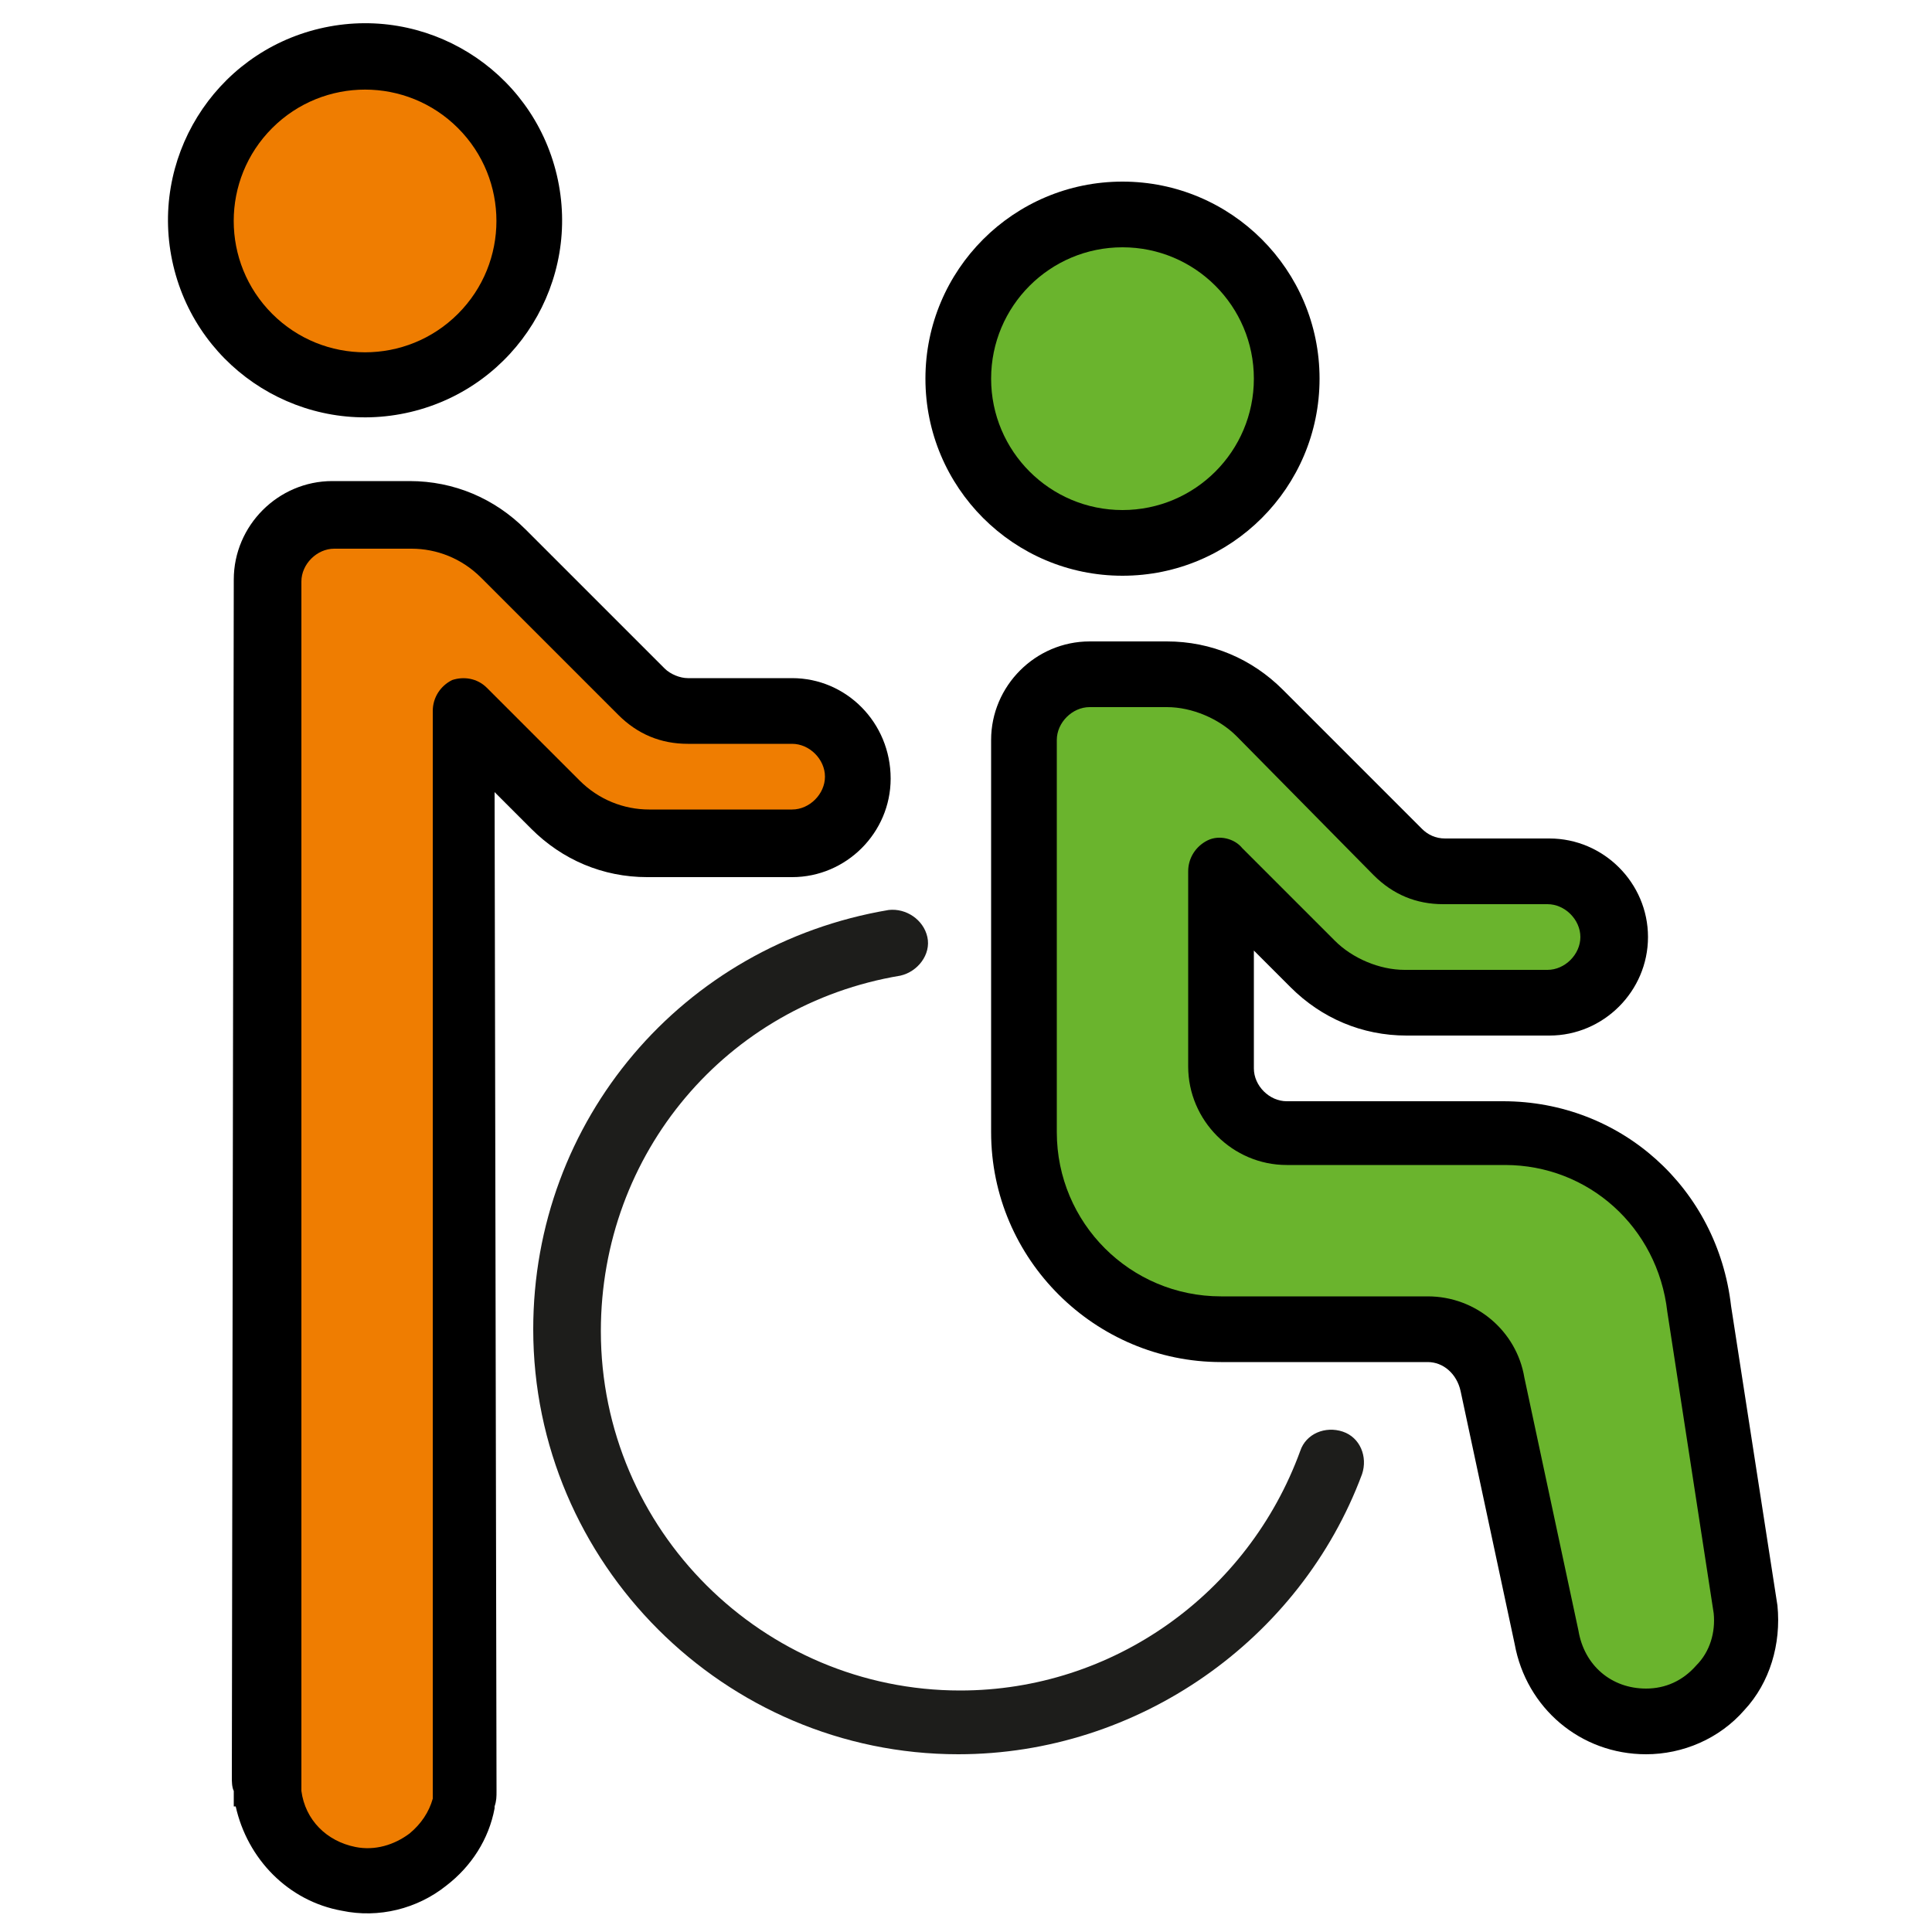 <?xml version="1.0" encoding="utf-8"?>
<!-- Generator: Adobe Illustrator 23.1.1, SVG Export Plug-In . SVG Version: 6.00 Build 0)  -->
<svg version="1.1" id="Livello_1" xmlns="http://www.w3.org/2000/svg" xmlns:xlink="http://www.w3.org/1999/xlink" x="0px" y="0px"
	 viewBox="0 0 100 100" style="enable-background:new 0 0 100 100;" xml:space="preserve">
<style type="text/css">
	.st0{fill:#6AB42D;}
	.st1{fill:#1D1D1B;}
	.st2{fill:none;}
	.st3{fill:#EF7D01;}
</style>
<path d="M85.2,90.8c-3.4,0-6.2-2.4-6.8-5.7L75.6,72c-0.2-0.9-0.9-1.5-1.7-1.5H63.2c-6.5,0-11.9-5.3-11.9-11.9V38.3
	c0-2.8,2.3-5.1,5.1-5.1h4c2.3,0,4.4,0.9,6,2.5l7.2,7.2c0.3,0.3,0.7,0.5,1.2,0.5h5.4c2.8,0,5.1,2.3,5.1,5.1s-2.3,5.1-5.1,5.1h-7.4
	c-2.3,0-4.4-0.9-6-2.5l-1.9-1.9v6.1c0,0.9,0.8,1.7,1.7,1.7h11.2c6.1,0,11.1,4.5,11.8,10.6L92,83.1c0.2,2-0.4,4-1.7,5.4
	C89,90,87.1,90.8,85.2,90.8z"/>
<path class="st0" d="M56.4,36.6c-0.9,0-1.7,0.8-1.7,1.7v20.3c0,4.7,3.8,8.5,8.5,8.5h10.7c2.5,0,4.6,1.8,5,4.2l2.8,13.1
	c0.3,1.8,1.7,3,3.5,3c1,0,1.9-0.4,2.6-1.2c0.7-0.7,1-1.7,0.9-2.7l-2.4-15.6c-0.5-4.4-4.1-7.6-8.4-7.6H66.6c-2.8,0-5.1-2.3-5.1-5.1
	V45.1c0-0.7,0.4-1.3,1-1.6c0.6-0.3,1.4-0.1,1.8,0.4l4.8,4.8c0.9,0.9,2.3,1.5,3.6,1.5h7.4c0.9,0,1.7-0.8,1.7-1.7s-0.8-1.7-1.7-1.7
	h-5.4c-1.4,0-2.6-0.5-3.6-1.5L64,38.1c-0.9-0.9-2.3-1.5-3.6-1.5H56.4z"/>
<circle cx="58.1" cy="19.6" r="10.2"/>
<circle class="st0" cx="58.1" cy="19.6" r="6.8"/>
<g>
	<path class="st1" d="M49.6,90.8c-12.1,0-22-9.9-22-22c0-10.8,7.7-19.9,18.4-21.7c0.9-0.1,1.8,0.5,2,1.4c0.2,0.9-0.5,1.8-1.4,2
		c-9,1.5-15.5,9.2-15.5,18.4c0,10.3,8.4,18.6,18.6,18.6c7.9,0,14.9-5,17.6-12.4c0.3-0.9,1.3-1.3,2.2-1c0.9,0.3,1.3,1.3,1,2.2
		C67.3,84.9,58.9,90.8,49.6,90.8z"/>
</g>
<ellipse transform="matrix(0.973 -0.23 0.23 0.973 -2.117 4.658)" class="st2" cx="18.9" cy="11.4" rx="6.8" ry="6.8"/>
<path class="st2" d="M22.3,36.8c0-0.7,0.4-1.3,1-1.6c0.6-0.3,1.4-0.1,1.8,0.4l4.8,4.8c0.9,0.9,2.3,1.5,3.6,1.5H41
	c0.9,0,1.7-0.8,1.7-1.7s-0.8-1.7-1.7-1.7h-5.4C34.2,38.5,33,38,32,37l-7.2-7.2c-0.9-0.9-2.3-1.5-3.6-1.5h-4c-0.9,0-1.7,0.8-1.7,1.7
	v63.5h6.8c0-0.1,0-0.1,0-0.2V36.8z"/>
<ellipse transform="matrix(0.973 -0.23 0.23 0.973 -2.117 4.657)" cx="18.9" cy="11.4" rx="10.2" ry="10.2"/>
<ellipse transform="matrix(0.707 -0.707 0.707 0.707 -2.526 16.739)" class="st3" cx="18.9" cy="11.4" rx="6.8" ry="6.8"/>
<path d="M41,35.1h-5.4c-0.4,0-0.9-0.2-1.2-0.5l-7.2-7.2c-1.6-1.6-3.7-2.5-6-2.5h-4c-2.8,0-5.1,2.3-5.1,5.1l-0.1,62
	c0,0.2,0,0.5,0.1,0.7v0.8h0.1c0.6,2.7,2.7,4.9,5.5,5.4c1.9,0.4,3.9-0.1,5.4-1.3c1.3-1,2.2-2.4,2.5-4h0c0,0,0-0.1,0-0.1
	c0.1-0.3,0.1-0.5,0.1-0.8l-0.1-51.7l1.9,1.9c1.6,1.6,3.7,2.5,6,2.5H41c2.8,0,5.1-2.3,5.1-5.1C46.1,37.4,43.8,35.1,41,35.1z"/>
<path class="st3" d="M41,41.9h-7.4c-1.3,0-2.6-0.5-3.6-1.5l-4.8-4.8c-0.5-0.5-1.2-0.6-1.8-0.4c-0.6,0.3-1,0.9-1,1.6v56.3
	c-0.2,0.7-0.6,1.3-1.2,1.8c-0.8,0.6-1.8,0.9-2.8,0.7c-1.5-0.3-2.6-1.4-2.8-2.9V30.1c0-0.9,0.8-1.7,1.7-1.7h4c1.3,0,2.6,0.5,3.6,1.5
	L32,37c1,1,2.2,1.5,3.6,1.5H41c0.9,0,1.7,0.8,1.7,1.7S41.9,41.9,41,41.9z"/>
</svg>

